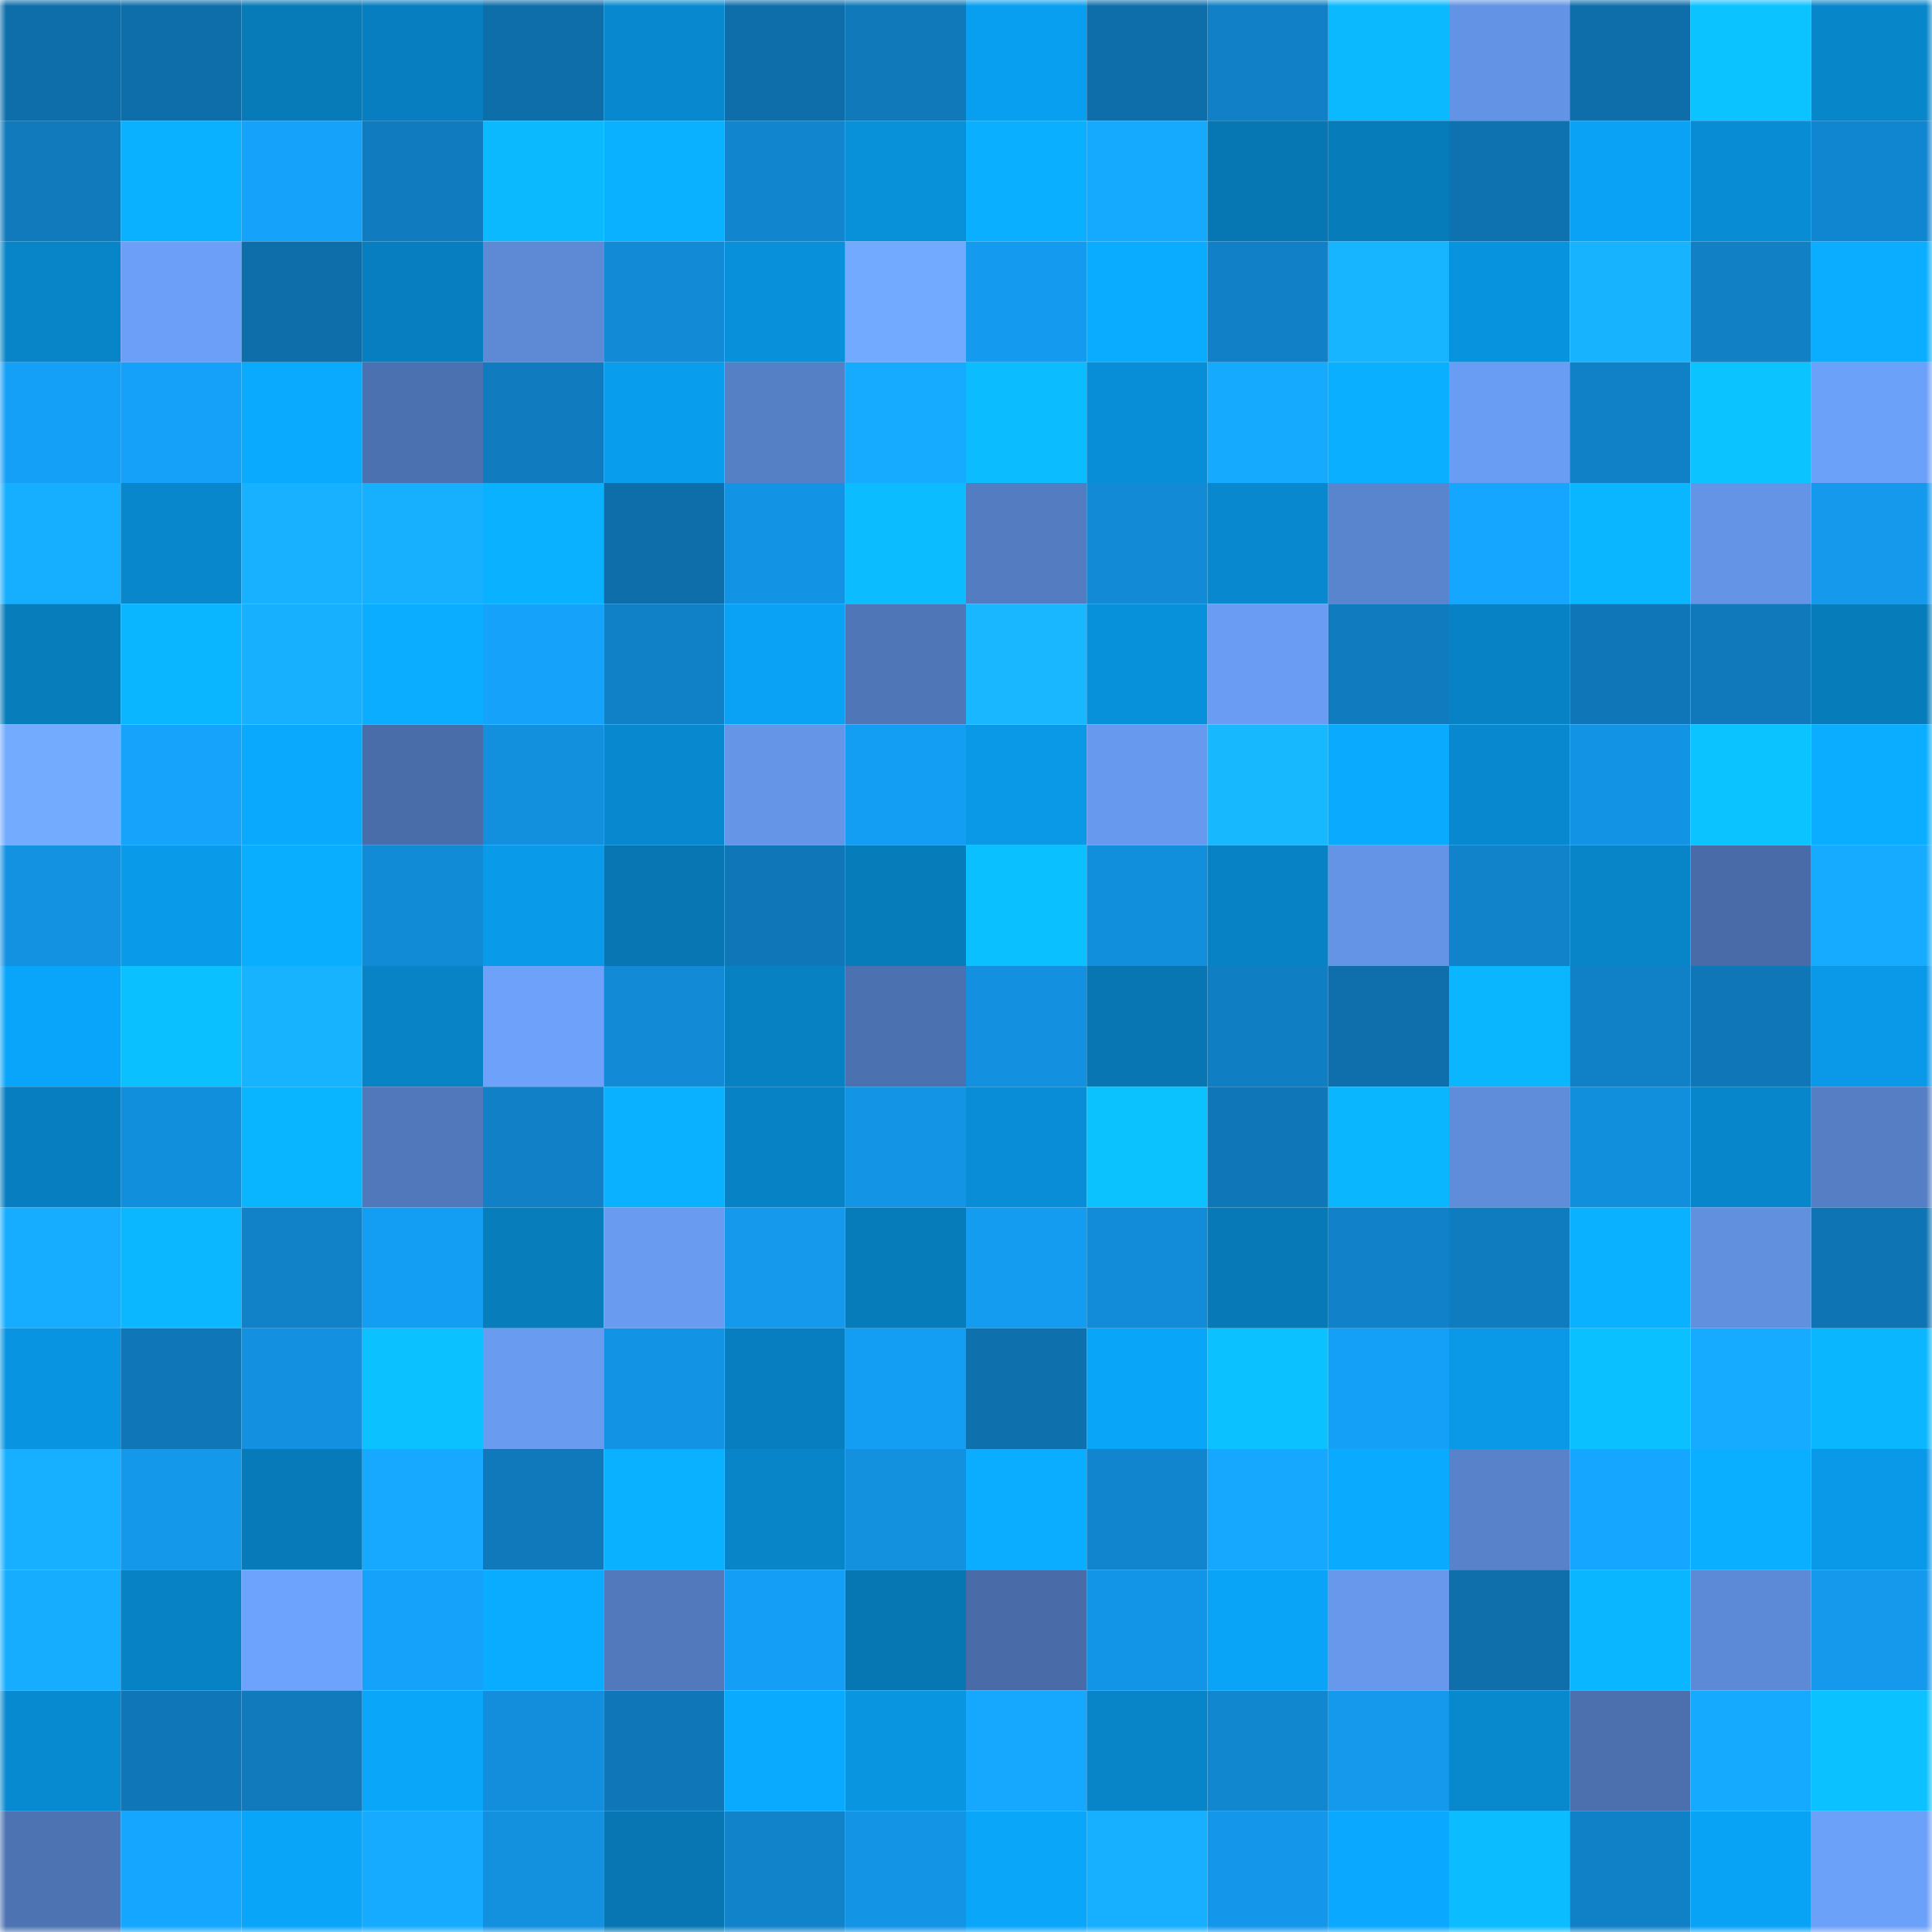 <svg viewBox="0 0 160 160" fill="none" role="img" xmlns="http://www.w3.org/2000/svg" width="240" height="240" name="ens%2Croflyor.eth"><mask id="693510370" mask-type="alpha" maskUnits="userSpaceOnUse" x="0" y="0" width="160" height="160"><rect width="160" height="160" fill="#FFFFFF"></rect></mask><g mask="url(#693510370)"><rect x="0" y="0" width="10" height="10" fill="#0e6eaa"></rect><rect x="10" y="0" width="10" height="10" fill="#0e6eaa"></rect><rect x="20" y="0" width="10" height="10" fill="#077ab8"></rect><rect x="30" y="0" width="10" height="10" fill="#077ebf"></rect><rect x="40" y="0" width="10" height="10" fill="#0e6eaa"></rect><rect x="50" y="0" width="10" height="10" fill="#0889cf"></rect><rect x="60" y="0" width="10" height="10" fill="#0e6eaa"></rect><rect x="70" y="0" width="10" height="10" fill="#1079ba"></rect><rect x="80" y="0" width="10" height="10" fill="#099ff0"></rect><rect x="90" y="0" width="10" height="10" fill="#0e6eaa"></rect><rect x="100" y="0" width="10" height="10" fill="#1180c6"></rect><rect x="110" y="0" width="10" height="10" fill="#0bb9ff"></rect><rect x="120" y="0" width="10" height="10" fill="#6393e4"></rect><rect x="130" y="0" width="10" height="10" fill="#0e6eaa"></rect><rect x="140" y="0" width="10" height="10" fill="#0bc3ff"></rect><rect x="150" y="0" width="10" height="10" fill="#0886ca"></rect><rect x="0" y="10" width="10" height="10" fill="#107abc"></rect><rect x="10" y="10" width="10" height="10" fill="#0ab1ff"></rect><rect x="20" y="10" width="10" height="10" fill="#15a2fa"></rect><rect x="30" y="10" width="10" height="10" fill="#107bbe"></rect><rect x="40" y="10" width="10" height="10" fill="#0bb9ff"></rect><rect x="50" y="10" width="10" height="10" fill="#0ab1ff"></rect><rect x="60" y="10" width="10" height="10" fill="#1186cf"></rect><rect x="70" y="10" width="10" height="10" fill="#0890d9"></rect><rect x="80" y="10" width="10" height="10" fill="#0ab0ff"></rect><rect x="90" y="10" width="10" height="10" fill="#16aaff"></rect><rect x="100" y="10" width="10" height="10" fill="#0777b3"></rect><rect x="110" y="10" width="10" height="10" fill="#077cbb"></rect><rect x="120" y="10" width="10" height="10" fill="#0f72b0"></rect><rect x="130" y="10" width="10" height="10" fill="#09a2f5"></rect><rect x="140" y="10" width="10" height="10" fill="#088cd3"></rect><rect x="150" y="10" width="10" height="10" fill="#1186d0"></rect><rect x="0" y="20" width="10" height="10" fill="#0885c9"></rect><rect x="10" y="20" width="10" height="10" fill="#6ca0f8"></rect><rect x="20" y="20" width="10" height="10" fill="#0e6eaa"></rect><rect x="30" y="20" width="10" height="10" fill="#077ebf"></rect><rect x="40" y="20" width="10" height="10" fill="#5d89d5"></rect><rect x="50" y="20" width="10" height="10" fill="#128ad5"></rect><rect x="60" y="20" width="10" height="10" fill="#0891da"></rect><rect x="70" y="20" width="10" height="10" fill="#72aaff"></rect><rect x="80" y="20" width="10" height="10" fill="#149aee"></rect><rect x="90" y="20" width="10" height="10" fill="#0aacff"></rect><rect x="100" y="20" width="10" height="10" fill="#1180c6"></rect><rect x="110" y="20" width="10" height="10" fill="#17b5ff"></rect><rect x="120" y="20" width="10" height="10" fill="#0893de"></rect><rect x="130" y="20" width="10" height="10" fill="#17b3ff"></rect><rect x="140" y="20" width="10" height="10" fill="#1180c5"></rect><rect x="150" y="20" width="10" height="10" fill="#0aadff"></rect><rect x="0" y="30" width="10" height="10" fill="#15a0f8"></rect><rect x="10" y="30" width="10" height="10" fill="#15a1f9"></rect><rect x="20" y="30" width="10" height="10" fill="#0aabff"></rect><rect x="30" y="30" width="10" height="10" fill="#4c71b0"></rect><rect x="40" y="30" width="10" height="10" fill="#107cbf"></rect><rect x="50" y="30" width="10" height="10" fill="#099ded"></rect><rect x="60" y="30" width="10" height="10" fill="#5680c6"></rect><rect x="70" y="30" width="10" height="10" fill="#16abff"></rect><rect x="80" y="30" width="10" height="10" fill="#0bbdff"></rect><rect x="90" y="30" width="10" height="10" fill="#088ed7"></rect><rect x="100" y="30" width="10" height="10" fill="#16aaff"></rect><rect x="110" y="30" width="10" height="10" fill="#0ab0ff"></rect><rect x="120" y="30" width="10" height="10" fill="#699df3"></rect><rect x="130" y="30" width="10" height="10" fill="#1181c7"></rect><rect x="140" y="30" width="10" height="10" fill="#0bc4ff"></rect><rect x="150" y="30" width="10" height="10" fill="#6ca1f9"></rect><rect x="0" y="40" width="10" height="10" fill="#16aeff"></rect><rect x="10" y="40" width="10" height="10" fill="#0887cc"></rect><rect x="20" y="40" width="10" height="10" fill="#17b1ff"></rect><rect x="30" y="40" width="10" height="10" fill="#17b0ff"></rect><rect x="40" y="40" width="10" height="10" fill="#0ab1ff"></rect><rect x="50" y="40" width="10" height="10" fill="#0e6eaa"></rect><rect x="60" y="40" width="10" height="10" fill="#1393e4"></rect><rect x="70" y="40" width="10" height="10" fill="#0bbcff"></rect><rect x="80" y="40" width="10" height="10" fill="#547cc0"></rect><rect x="90" y="40" width="10" height="10" fill="#128ad5"></rect><rect x="100" y="40" width="10" height="10" fill="#0889cf"></rect><rect x="110" y="40" width="10" height="10" fill="#5985ce"></rect><rect x="120" y="40" width="10" height="10" fill="#15a6ff"></rect><rect x="130" y="40" width="10" height="10" fill="#0ab6ff"></rect><rect x="140" y="40" width="10" height="10" fill="#6494e6"></rect><rect x="150" y="40" width="10" height="10" fill="#1499ec"></rect><rect x="0" y="50" width="10" height="10" fill="#077dbc"></rect><rect x="10" y="50" width="10" height="10" fill="#0ab6ff"></rect><rect x="20" y="50" width="10" height="10" fill="#17b0ff"></rect><rect x="30" y="50" width="10" height="10" fill="#0aadff"></rect><rect x="40" y="50" width="10" height="10" fill="#15a2fa"></rect><rect x="50" y="50" width="10" height="10" fill="#1181c7"></rect><rect x="60" y="50" width="10" height="10" fill="#09a2f5"></rect><rect x="70" y="50" width="10" height="10" fill="#4f76b6"></rect><rect x="80" y="50" width="10" height="10" fill="#18b7ff"></rect><rect x="90" y="50" width="10" height="10" fill="#0891db"></rect><rect x="100" y="50" width="10" height="10" fill="#699cf2"></rect><rect x="110" y="50" width="10" height="10" fill="#107bbe"></rect><rect x="120" y="50" width="10" height="10" fill="#0783c5"></rect><rect x="130" y="50" width="10" height="10" fill="#0f77b8"></rect><rect x="140" y="50" width="10" height="10" fill="#1079bc"></rect><rect x="150" y="50" width="10" height="10" fill="#077cbb"></rect><rect x="0" y="60" width="10" height="10" fill="#73abff"></rect><rect x="10" y="60" width="10" height="10" fill="#15a3fc"></rect><rect x="20" y="60" width="10" height="10" fill="#0aa9fe"></rect><rect x="30" y="60" width="10" height="10" fill="#496da9"></rect><rect x="40" y="60" width="10" height="10" fill="#128fdd"></rect><rect x="50" y="60" width="10" height="10" fill="#0889cf"></rect><rect x="60" y="60" width="10" height="10" fill="#6495e7"></rect><rect x="70" y="60" width="10" height="10" fill="#149ef3"></rect><rect x="80" y="60" width="10" height="10" fill="#0999e7"></rect><rect x="90" y="60" width="10" height="10" fill="#6799ee"></rect><rect x="100" y="60" width="10" height="10" fill="#18b8ff"></rect><rect x="110" y="60" width="10" height="10" fill="#0aabff"></rect><rect x="120" y="60" width="10" height="10" fill="#0889cf"></rect><rect x="130" y="60" width="10" height="10" fill="#1393e3"></rect><rect x="140" y="60" width="10" height="10" fill="#0bc3ff"></rect><rect x="150" y="60" width="10" height="10" fill="#0aadff"></rect><rect x="0" y="70" width="10" height="10" fill="#1392e2"></rect><rect x="10" y="70" width="10" height="10" fill="#099bea"></rect><rect x="20" y="70" width="10" height="10" fill="#0aaeff"></rect><rect x="30" y="70" width="10" height="10" fill="#128bd7"></rect><rect x="40" y="70" width="10" height="10" fill="#099bea"></rect><rect x="50" y="70" width="10" height="10" fill="#0776b2"></rect><rect x="60" y="70" width="10" height="10" fill="#0f76b7"></rect><rect x="70" y="70" width="10" height="10" fill="#077cbb"></rect><rect x="80" y="70" width="10" height="10" fill="#0bc0ff"></rect><rect x="90" y="70" width="10" height="10" fill="#128fdc"></rect><rect x="100" y="70" width="10" height="10" fill="#0782c5"></rect><rect x="110" y="70" width="10" height="10" fill="#6494e5"></rect><rect x="120" y="70" width="10" height="10" fill="#1183ca"></rect><rect x="130" y="70" width="10" height="10" fill="#0885c8"></rect><rect x="140" y="70" width="10" height="10" fill="#496ca8"></rect><rect x="150" y="70" width="10" height="10" fill="#16abff"></rect><rect x="0" y="80" width="10" height="10" fill="#09a5fa"></rect><rect x="10" y="80" width="10" height="10" fill="#0bc0ff"></rect><rect x="20" y="80" width="10" height="10" fill="#17b3ff"></rect><rect x="30" y="80" width="10" height="10" fill="#0883c6"></rect><rect x="40" y="80" width="10" height="10" fill="#6da1fa"></rect><rect x="50" y="80" width="10" height="10" fill="#128ad5"></rect><rect x="60" y="80" width="10" height="10" fill="#0781c2"></rect><rect x="70" y="80" width="10" height="10" fill="#4c71b0"></rect><rect x="80" y="80" width="10" height="10" fill="#1391e0"></rect><rect x="90" y="80" width="10" height="10" fill="#0776b2"></rect><rect x="100" y="80" width="10" height="10" fill="#107ec2"></rect><rect x="110" y="80" width="10" height="10" fill="#0e6fac"></rect><rect x="120" y="80" width="10" height="10" fill="#0ab7ff"></rect><rect x="130" y="80" width="10" height="10" fill="#1181c7"></rect><rect x="140" y="80" width="10" height="10" fill="#0f76b7"></rect><rect x="150" y="80" width="10" height="10" fill="#0999e8"></rect><rect x="0" y="90" width="10" height="10" fill="#077ebf"></rect><rect x="10" y="90" width="10" height="10" fill="#128fdc"></rect><rect x="20" y="90" width="10" height="10" fill="#0ab5ff"></rect><rect x="30" y="90" width="10" height="10" fill="#5178ba"></rect><rect x="40" y="90" width="10" height="10" fill="#1180c6"></rect><rect x="50" y="90" width="10" height="10" fill="#0ab1ff"></rect><rect x="60" y="90" width="10" height="10" fill="#0782c5"></rect><rect x="70" y="90" width="10" height="10" fill="#1394e5"></rect><rect x="80" y="90" width="10" height="10" fill="#088dd6"></rect><rect x="90" y="90" width="10" height="10" fill="#0bc2ff"></rect><rect x="100" y="90" width="10" height="10" fill="#0f77b8"></rect><rect x="110" y="90" width="10" height="10" fill="#0ab7ff"></rect><rect x="120" y="90" width="10" height="10" fill="#5f8dda"></rect><rect x="130" y="90" width="10" height="10" fill="#128fdc"></rect><rect x="140" y="90" width="10" height="10" fill="#0886cb"></rect><rect x="150" y="90" width="10" height="10" fill="#557ec4"></rect><rect x="0" y="100" width="10" height="10" fill="#16acff"></rect><rect x="10" y="100" width="10" height="10" fill="#0bb8ff"></rect><rect x="20" y="100" width="10" height="10" fill="#1181c8"></rect><rect x="30" y="100" width="10" height="10" fill="#149ef3"></rect><rect x="40" y="100" width="10" height="10" fill="#077dbc"></rect><rect x="50" y="100" width="10" height="10" fill="#699bf1"></rect><rect x="60" y="100" width="10" height="10" fill="#1499ed"></rect><rect x="70" y="100" width="10" height="10" fill="#077cbb"></rect><rect x="80" y="100" width="10" height="10" fill="#149cf0"></rect><rect x="90" y="100" width="10" height="10" fill="#128cd9"></rect><rect x="100" y="100" width="10" height="10" fill="#0779b6"></rect><rect x="110" y="100" width="10" height="10" fill="#1182c9"></rect><rect x="120" y="100" width="10" height="10" fill="#107cc0"></rect><rect x="130" y="100" width="10" height="10" fill="#0ab1ff"></rect><rect x="140" y="100" width="10" height="10" fill="#6190df"></rect><rect x="150" y="100" width="10" height="10" fill="#0f74b3"></rect><rect x="0" y="110" width="10" height="10" fill="#0894e0"></rect><rect x="10" y="110" width="10" height="10" fill="#0f77b8"></rect><rect x="20" y="110" width="10" height="10" fill="#1391e0"></rect><rect x="30" y="110" width="10" height="10" fill="#0bc1ff"></rect><rect x="40" y="110" width="10" height="10" fill="#699bf1"></rect><rect x="50" y="110" width="10" height="10" fill="#1393e3"></rect><rect x="60" y="110" width="10" height="10" fill="#077ebf"></rect><rect x="70" y="110" width="10" height="10" fill="#149ef3"></rect><rect x="80" y="110" width="10" height="10" fill="#0e70ad"></rect><rect x="90" y="110" width="10" height="10" fill="#09a5f8"></rect><rect x="100" y="110" width="10" height="10" fill="#0bc1ff"></rect><rect x="110" y="110" width="10" height="10" fill="#15a0f7"></rect><rect x="120" y="110" width="10" height="10" fill="#0999e6"></rect><rect x="130" y="110" width="10" height="10" fill="#0bc0ff"></rect><rect x="140" y="110" width="10" height="10" fill="#16abff"></rect><rect x="150" y="110" width="10" height="10" fill="#0ab7ff"></rect><rect x="0" y="120" width="10" height="10" fill="#17afff"></rect><rect x="10" y="120" width="10" height="10" fill="#1498ea"></rect><rect x="20" y="120" width="10" height="10" fill="#077bba"></rect><rect x="30" y="120" width="10" height="10" fill="#16a9ff"></rect><rect x="40" y="120" width="10" height="10" fill="#1079bc"></rect><rect x="50" y="120" width="10" height="10" fill="#0ab1ff"></rect><rect x="60" y="120" width="10" height="10" fill="#0885c9"></rect><rect x="70" y="120" width="10" height="10" fill="#1390de"></rect><rect x="80" y="120" width="10" height="10" fill="#0aadff"></rect><rect x="90" y="120" width="10" height="10" fill="#1185ce"></rect><rect x="100" y="120" width="10" height="10" fill="#16a7ff"></rect><rect x="110" y="120" width="10" height="10" fill="#0aabff"></rect><rect x="120" y="120" width="10" height="10" fill="#5882ca"></rect><rect x="130" y="120" width="10" height="10" fill="#15a6ff"></rect><rect x="140" y="120" width="10" height="10" fill="#0ab0ff"></rect><rect x="150" y="120" width="10" height="10" fill="#0999e8"></rect><rect x="0" y="130" width="10" height="10" fill="#16adff"></rect><rect x="10" y="130" width="10" height="10" fill="#0782c4"></rect><rect x="20" y="130" width="10" height="10" fill="#6ea3fd"></rect><rect x="30" y="130" width="10" height="10" fill="#15a2fa"></rect><rect x="40" y="130" width="10" height="10" fill="#0aacff"></rect><rect x="50" y="130" width="10" height="10" fill="#5179bb"></rect><rect x="60" y="130" width="10" height="10" fill="#149ef5"></rect><rect x="70" y="130" width="10" height="10" fill="#0777b4"></rect><rect x="80" y="130" width="10" height="10" fill="#496ca8"></rect><rect x="90" y="130" width="10" height="10" fill="#1395e7"></rect><rect x="100" y="130" width="10" height="10" fill="#09a3f7"></rect><rect x="110" y="130" width="10" height="10" fill="#6798ec"></rect><rect x="120" y="130" width="10" height="10" fill="#0e6fab"></rect><rect x="130" y="130" width="10" height="10" fill="#0ab6ff"></rect><rect x="140" y="130" width="10" height="10" fill="#5d8ad7"></rect><rect x="150" y="130" width="10" height="10" fill="#1499ec"></rect><rect x="0" y="140" width="10" height="10" fill="#088ad0"></rect><rect x="10" y="140" width="10" height="10" fill="#0f77b8"></rect><rect x="20" y="140" width="10" height="10" fill="#107abc"></rect><rect x="30" y="140" width="10" height="10" fill="#0aa6fa"></rect><rect x="40" y="140" width="10" height="10" fill="#128edc"></rect><rect x="50" y="140" width="10" height="10" fill="#0f77b8"></rect><rect x="60" y="140" width="10" height="10" fill="#0aaaff"></rect><rect x="70" y="140" width="10" height="10" fill="#0995e0"></rect><rect x="80" y="140" width="10" height="10" fill="#16a8ff"></rect><rect x="90" y="140" width="10" height="10" fill="#0885c8"></rect><rect x="100" y="140" width="10" height="10" fill="#1187d0"></rect><rect x="110" y="140" width="10" height="10" fill="#1499ec"></rect><rect x="120" y="140" width="10" height="10" fill="#0888cd"></rect><rect x="130" y="140" width="10" height="10" fill="#4c70ae"></rect><rect x="140" y="140" width="10" height="10" fill="#16aaff"></rect><rect x="150" y="140" width="10" height="10" fill="#0bc1ff"></rect><rect x="0" y="150" width="10" height="10" fill="#4d73b2"></rect><rect x="10" y="150" width="10" height="10" fill="#15a6ff"></rect><rect x="20" y="150" width="10" height="10" fill="#09a5f9"></rect><rect x="30" y="150" width="10" height="10" fill="#16abff"></rect><rect x="40" y="150" width="10" height="10" fill="#1390de"></rect><rect x="50" y="150" width="10" height="10" fill="#0776b2"></rect><rect x="60" y="150" width="10" height="10" fill="#1183ca"></rect><rect x="70" y="150" width="10" height="10" fill="#1394e5"></rect><rect x="80" y="150" width="10" height="10" fill="#0aa6fa"></rect><rect x="90" y="150" width="10" height="10" fill="#17afff"></rect><rect x="100" y="150" width="10" height="10" fill="#1497ea"></rect><rect x="110" y="150" width="10" height="10" fill="#0aa8fe"></rect><rect x="120" y="150" width="10" height="10" fill="#0bbcff"></rect><rect x="130" y="150" width="10" height="10" fill="#1181c7"></rect><rect x="140" y="150" width="10" height="10" fill="#09a3f6"></rect><rect x="150" y="150" width="10" height="10" fill="#6ca1f9"></rect></g></svg>